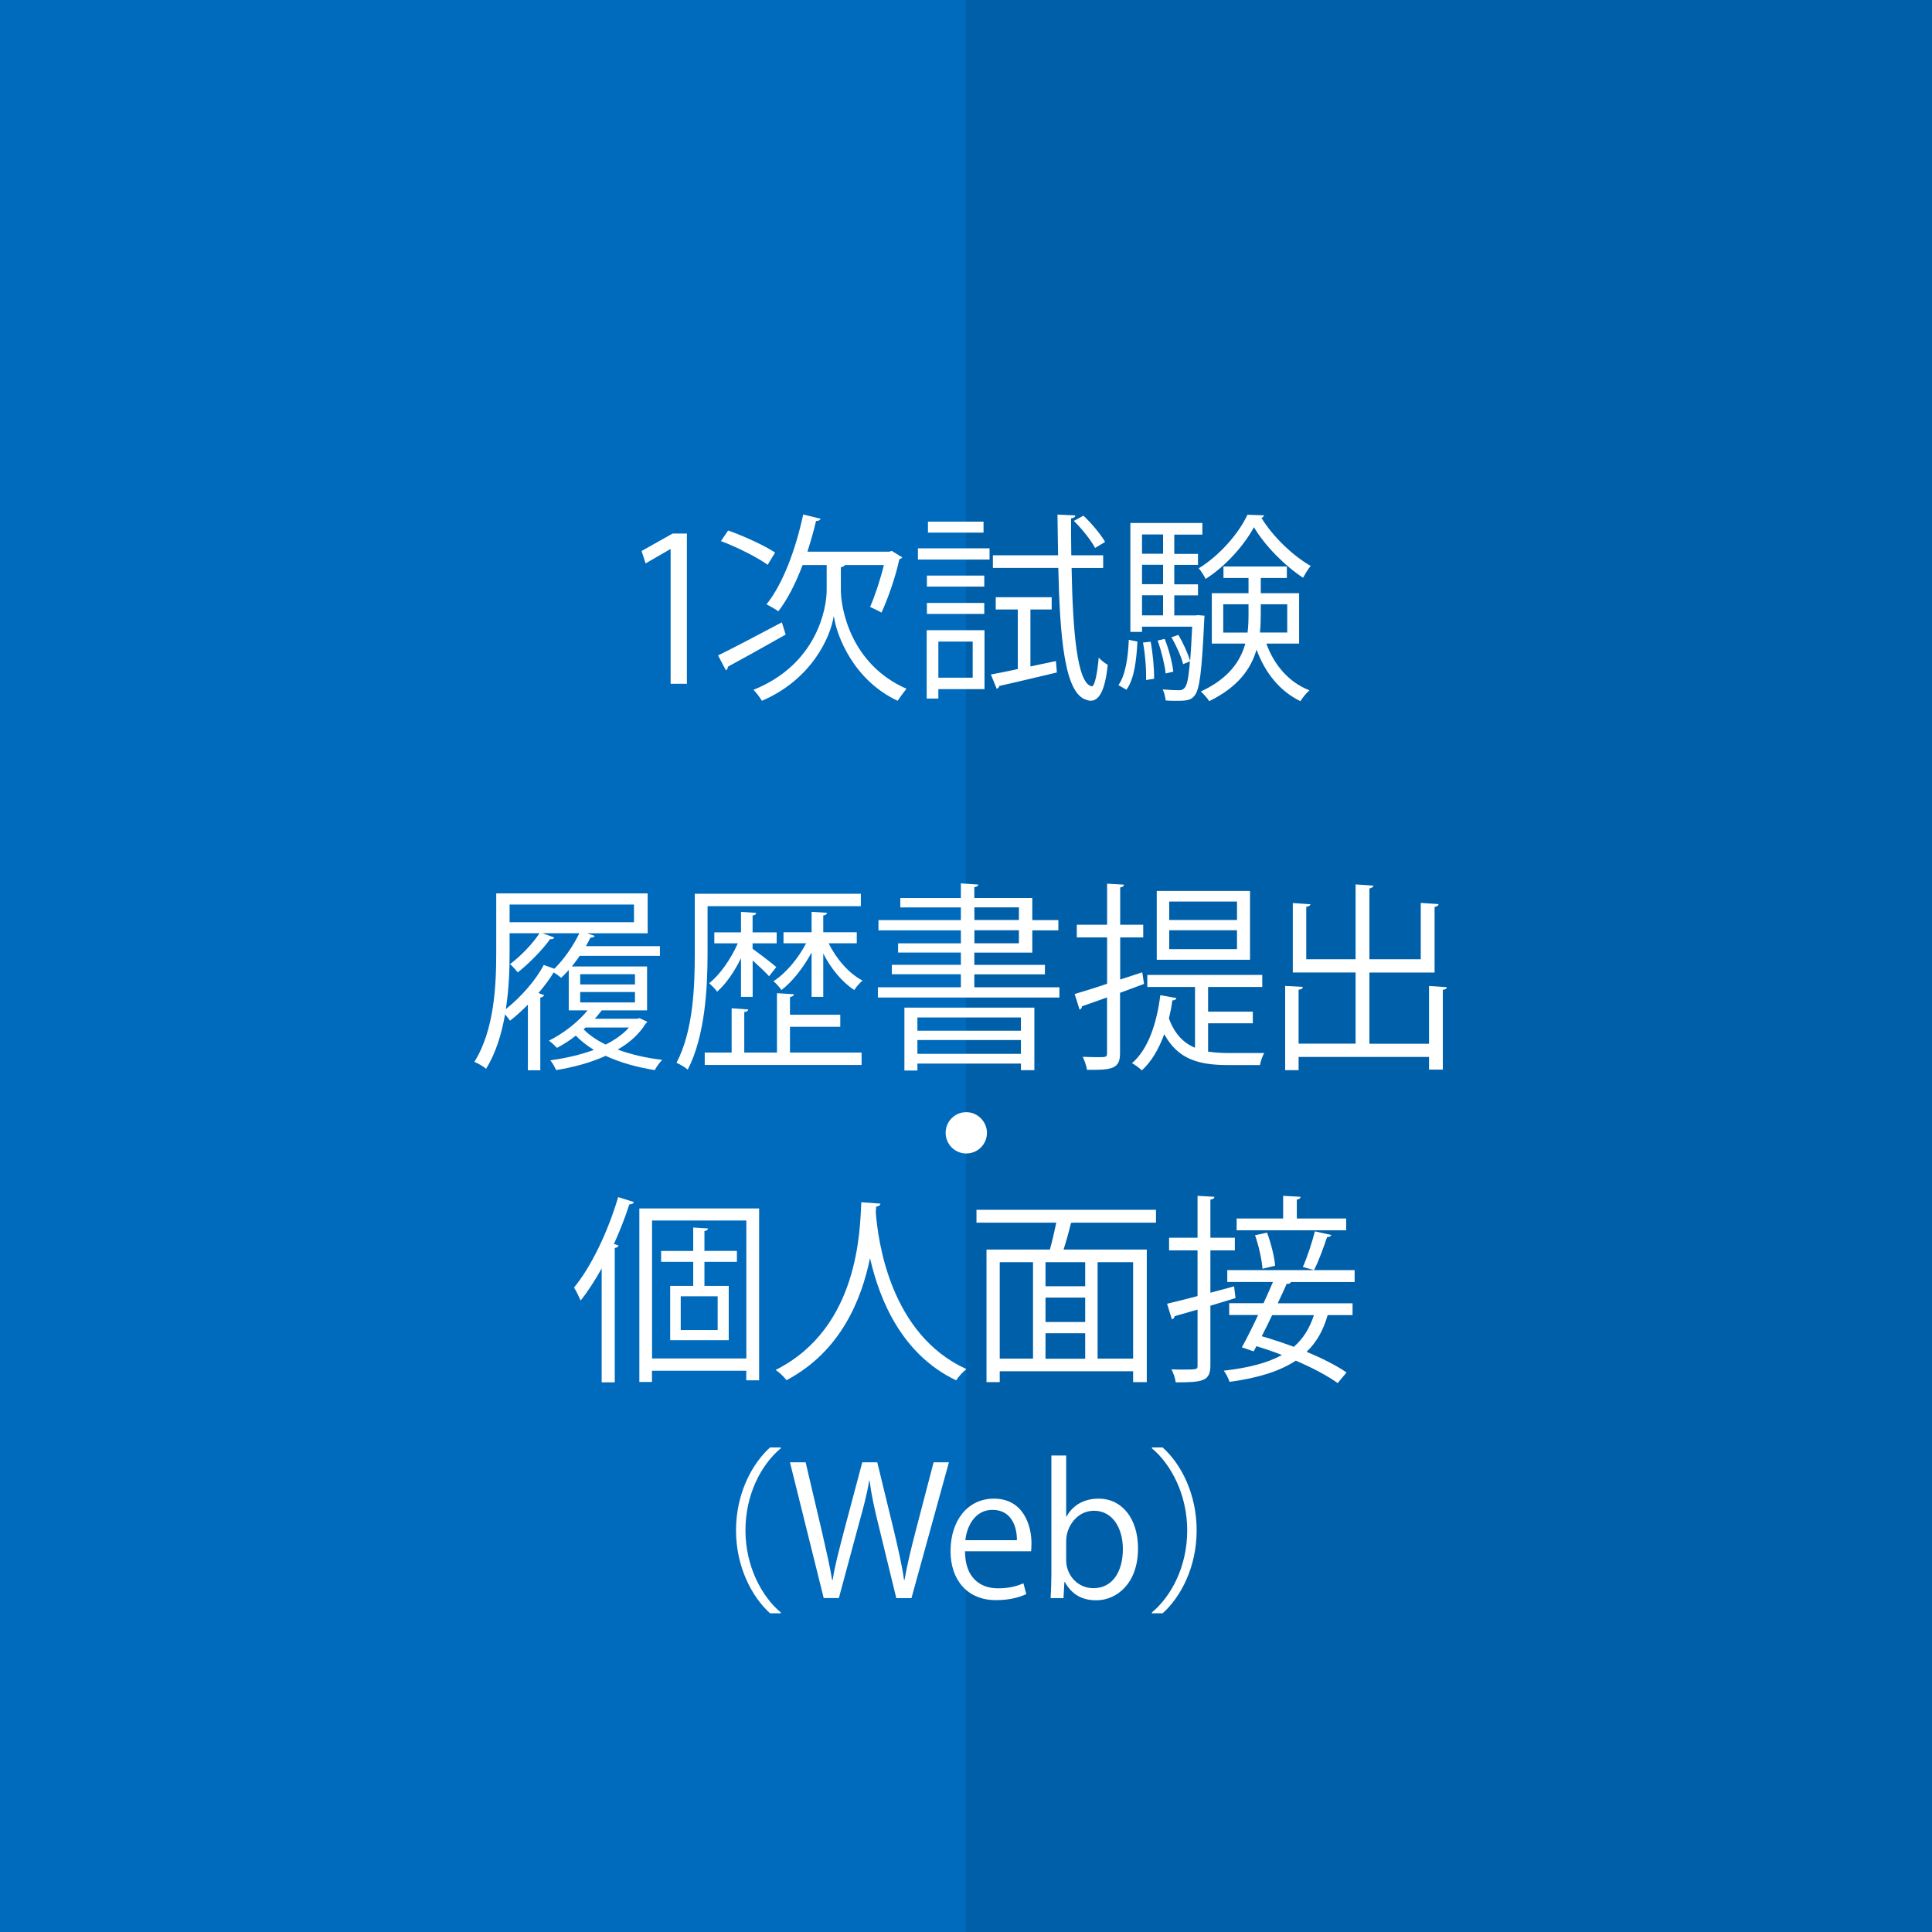<?xml version="1.0" encoding="UTF-8"?><svg id="b" xmlns="http://www.w3.org/2000/svg" width="260" height="260" viewBox="0 0 260 260"><g id="c"><rect width="260" height="260" fill="#005fa9"/><rect width="130" height="260" fill="#006abd"/><path d="M86.05,137.01l1.05.49c-.05.14-.13.19-.22.27-.86,1.4-2.16,2.56-3.75,3.48,1.81.67,3.86,1.13,5.99,1.38-.35.35-.78.94-1,1.38-2.38-.38-4.64-1-6.61-1.92-2.02.92-4.35,1.54-6.67,1.92-.16-.38-.49-.97-.78-1.32,2-.27,4.05-.73,5.86-1.4-.92-.57-1.73-1.19-2.43-1.92-.81.65-1.7,1.21-2.54,1.65-.24-.27-.73-.73-1.08-.97,1.84-.92,3.83-2.4,5.21-4.08h-2.54v-5.43c-.35.38-.67.73-1.03,1.05-.24-.22-.62-.49-1-.73-.51.86-1.24,1.84-2.05,2.78l.76.27c-.05.16-.22.3-.51.35v9.77h-1.67v-8.83c-.78.78-1.59,1.54-2.4,2.16-.16-.22-.43-.57-.67-.86-.46,2.62-1.24,5.21-2.56,7.34-.32-.32-1.13-.76-1.57-.94,2.7-4.32,2.94-10.34,2.94-14.71v-7.96h20.38v5.37h-8.15l1.03.35c-.11.19-.32.24-.57.22-.19.38-.4.78-.62,1.16h9.96v1.3h-10.8c-.32.49-.7.97-1.05,1.43h10.12v5.91h-6.1c-.3.38-.59.76-.94,1.13h5.72l.3-.08ZM68.58,128.19c0,2.21-.08,4.91-.51,7.61,2.02-1.59,4.08-3.94,5.1-5.94l1.43.51c1.24-1.21,2.51-3,3.37-4.78h-4.99l1.62.57c-.08.16-.27.27-.57.22-.97,1.38-2.81,3.27-4.35,4.48-.24-.3-.73-.86-1.05-1.11,1.46-1.08,3.08-2.78,3.97-4.16h-4.02v2.59ZM85.32,121.73h-16.74v2.38h16.74v-2.38ZM78.08,131.1v1.38h7.37v-1.38h-7.37ZM78.08,133.5v1.4h7.37v-1.4h-7.37ZM78.81,138.28l-.27.24c.76.78,1.78,1.48,2.97,2.05,1.24-.62,2.35-1.4,3.13-2.29h-5.83Z" fill="#fff"/><path d="M95.22,121.95v6.4c0,4.51-.32,11.07-2.67,15.6-.32-.3-1.05-.73-1.51-.92,2.27-4.32,2.46-10.36,2.46-14.71v-8.04h22.35v1.67h-20.62ZM106.31,138.17v3.48h9.64v1.67h-21.11v-1.67h3.62v-5.96l2.24.16c-.03.19-.19.32-.54.35v5.45h4.4v-7.99l2.29.14c-.03.19-.19.32-.54.38v2.38h6.77v1.62h-6.77ZM101.29,134.15h-1.57v-5.21c-.89,1.84-2.05,3.51-3.21,4.51-.24-.35-.76-.86-1.08-1.13,1.43-1.11,2.94-3.27,3.86-5.37h-3.16v-1.48h3.59v-2.75l2.05.13c-.03.19-.16.32-.49.35v2.27h3.24v1.48h-3.24v.73c.76.54,2.7,2.02,3.19,2.46l-.97,1.24c-.43-.49-1.4-1.4-2.21-2.13v4.91ZM110.79,134.15h-1.57v-5.97c-1.08,2.02-2.62,3.97-4.05,5.05-.27-.38-.73-.89-1.08-1.19,1.62-1,3.35-3.08,4.4-5.1h-3.05v-1.48h3.78v-2.75l2.08.13c-.03.19-.16.32-.51.35v2.27h4.51v1.48h-3.78c1,2.08,2.73,4.08,4.56,5.02-.38.3-.86.86-1.11,1.27-1.62-1.03-3.13-2.86-4.18-4.91v5.83Z" fill="#fff"/><path d="M131.13,132.86h11.44v1.38h-24.43v-1.38h11.17v-1.75h-9.29v-1.27h9.29v-1.65h-8.45v-1.24h8.45v-1.75h-11.09v-1.38h11.09v-1.7h-8.15v-1.27h8.15v-1.97l2.35.16c-.03.19-.16.3-.54.35v1.46h7.8v2.97h3.51v1.38h-3.51v3h-7.8v1.65h9.5v1.27h-9.5v1.75ZM121.71,144.08v-8.48h17.49v8.42h-1.81v-.89h-13.93v.94h-1.75ZM137.39,136.93h-13.93v1.78h13.93v-1.78ZM123.46,141.82h13.93v-1.86h-13.93v1.86ZM131.13,122.11v1.7h5.99v-1.7h-5.99ZM131.13,125.19v1.75h5.99v-1.75h-5.99Z" fill="#fff"/><path d="M153.94,132.42l-3.21,1.19v8.12c0,2.08-1,2.29-4.45,2.24-.05-.46-.32-1.24-.57-1.75.76.03,1.43.05,1.97.05,1.16,0,1.3,0,1.3-.54v-7.5c-1.27.46-2.43.86-3.37,1.19,0,.22-.14.38-.32.46l-.67-2.11c1.19-.35,2.7-.81,4.37-1.38v-6.24h-4.08v-1.7h4.08v-5.53l2.27.13c-.03.22-.16.32-.51.38v5.02h3.1v1.7h-3.1v5.67l2.97-.97.24,1.57ZM162.58,141.52c.86.13,1.78.19,2.75.19h4.8c-.24.4-.49,1.16-.57,1.62h-4.32c-3.89,0-6.72-.76-8.56-4.16-.73,2-1.73,3.72-3.02,4.88-.3-.3-.89-.75-1.32-.97,2.13-1.83,3.32-5.24,3.81-9.15l2.16.38c-.05.22-.22.3-.54.32-.11.84-.27,1.65-.46,2.43.78,2.13,2,3.32,3.51,3.94v-8.18h-6.42v-1.62h15.47v1.62h-7.29v3.32h6.02v1.57h-6.02v3.81ZM168.22,119.9v9.26h-12.55v-9.26h12.55ZM166.47,123.81v-2.48h-9.12v2.48h9.12ZM166.47,127.73v-2.54h-9.12v2.54h9.12Z" fill="#fff"/><path d="M192.31,132.69l2.4.16c-.03.19-.16.32-.54.35v10.74h-1.86v-1.7h-17.55v1.78h-1.81v-11.34l2.38.13c-.03.22-.19.35-.57.38v7.26h7.67v-9.58h-8.45v-9.34l2.38.16c-.03.16-.19.3-.57.35v7.05h6.64v-10.07l2.4.16c-.03.19-.19.32-.54.38v9.53h6.91v-7.58l2.4.16c-.03.19-.16.32-.54.38v8.83h-8.77v9.58h8.02v-7.77Z" fill="#fff"/><path d="M132.82,152.45c0,1.54-1.24,2.78-2.78,2.78s-2.78-1.24-2.78-2.78,1.24-2.78,2.78-2.78,2.78,1.3,2.78,2.78Z" fill="#fff"/><path d="M80.97,186.03v-15.33c-.89,1.59-1.84,3.08-2.83,4.32-.19-.43-.62-1.35-.89-1.75,2.32-2.81,4.56-7.5,5.94-12.17l2.13.67c-.08.19-.27.3-.62.3-.59,1.81-1.3,3.62-2.08,5.34l.62.19c-.05.19-.19.3-.51.35v18.08h-1.75ZM86.05,162.63h16.11v23.13h-1.73v-1.29h-12.69v1.51h-1.7v-23.35ZM87.75,182.82h12.69v-18.57h-12.69v18.57ZM99.17,169.81h-4.37v3.24h3.27v7.31h-7.88v-7.31h3.1v-3.24h-4.32v-1.46h4.32v-3.16l2,.13c-.03.16-.16.3-.49.35v2.67h4.37v1.46ZM96.58,178.99v-4.54h-4.97v4.54h4.97Z" fill="#fff"/><path d="M118.48,161.98c0,.22-.22.35-.57.41l-.05.78c.3,3.81,1.92,16.41,12.2,21.08-.51.38-1.08,1.03-1.38,1.51-7.29-3.46-10.31-10.8-11.58-16.38h-.03c-1.13,5.48-3.91,12.5-11.23,16.36-.32-.43-.89-1-1.46-1.38,11.26-5.64,11.34-18.92,11.53-22.57l2.56.19Z" fill="#fff"/><path d="M155.57,164.54h-11.2c-.05.03-.13.03-.24.03-.24,1.03-.62,2.4-1,3.59h11.2v17.84h-1.84v-1.46h-17.95v1.46h-1.78v-17.84h8.53c.3-1.08.62-2.46.86-3.62h-10.74v-1.73h24.16v1.73ZM134.54,169.86v12.98h4.48v-12.98h-4.48ZM146.04,173.1v-3.24h-5.34v3.24h5.34ZM146.04,177.91v-3.29h-5.34v3.29h5.34ZM140.7,179.42v3.43h5.34v-3.43h-5.34ZM152.49,182.84v-12.98h-4.78v12.98h4.78Z" fill="#fff"/><path d="M166.26,174.69l-3.37,1.03v8.04c0,2.13-1.05,2.27-4.67,2.27-.05-.49-.3-1.24-.57-1.75.59.03,1.13.03,1.62.03,1.89,0,1.89-.03,1.89-.57v-7.5c-1.19.35-2.24.65-3.1.89,0,.24-.16.35-.35.43l-.65-2.11c1.13-.27,2.56-.62,4.1-1.03v-6.15h-3.83v-1.7h3.83v-5.64l2.27.13c-.03.22-.16.32-.54.38v5.13h3.29v1.7h-3.29v5.7c1.05-.27,2.11-.57,3.19-.86l.19,1.59ZM182.29,172.53h-8.56c-.08.19-.24.27-.57.24-.35.78-.76,1.7-1.21,2.62h10.07v1.59h-3.35c-.57,2.02-1.48,3.64-2.83,4.94,2.13.89,4.05,1.86,5.37,2.78l-1.19,1.43c-1.35-.97-3.37-2.05-5.64-3.02-2.11,1.4-4.99,2.32-8.91,2.86-.16-.49-.49-1.13-.78-1.51,3.35-.38,5.91-1.05,7.83-2.11-1.16-.46-2.32-.84-3.43-1.19l-.38.7-1.59-.54c.65-1.16,1.43-2.73,2.19-4.35h-3.89v-1.59h4.62c.46-1,.89-1.97,1.27-2.86h-6.15v-1.59h17.14v1.59ZM181.16,163.98v1.59h-14.74v-1.59h6.26v-3.05l2.35.13c-.03.19-.16.32-.51.38v2.54h6.64ZM170.52,165.89c.54,1.46,1,3.32,1.08,4.45l-1.7.4c-.08-1.16-.49-3.05-1-4.51l1.62-.35ZM171.2,176.99c-.46.97-.94,1.94-1.4,2.83,1.38.4,2.86.89,4.32,1.43,1.27-1.11,2.13-2.51,2.7-4.26h-5.61ZM179.16,166.19c-.05.19-.24.27-.57.3-.43,1.27-1.11,3.19-1.75,4.43l-1.51-.41c.59-1.32,1.27-3.4,1.62-4.8l2.21.49Z" fill="#fff"/><path d="M105.07,194.91c-2.62,2.18-4.75,6.19-4.75,11.04s2.21,8.93,4.75,11.04v.12h-1.44c-2.42-2.18-4.58-6.22-4.58-11.16s2.16-8.98,4.58-11.16h1.44v.12Z" fill="#fff"/><path d="M127.7,196.8l-5.04,18.27h-2.04l-2.38-9.77c-.6-2.4-.98-4.22-1.22-6.05h-.05c-.29,1.82-.77,3.62-1.44,6.02l-2.64,9.79h-2.04l-4.54-18.27h2.11l2.23,9.5c.53,2.3,1.03,4.51,1.34,6.34h.07c.26-1.85.86-4.01,1.46-6.36l2.52-9.48h2.02l2.3,9.46c.5,2.18,1.03,4.37,1.3,6.36h.07c.36-2.09.86-4.1,1.44-6.36l2.47-9.46h2.04Z" fill="#fff"/><path d="M138.12,214.52c-.74.36-2.11.82-4.1.82-3.82,0-6.1-2.69-6.1-6.6,0-4.1,2.3-7.06,5.83-7.06,4.03,0,5.06,3.7,5.06,5.98,0,.46-.02.79-.05,1.1h-8.9c.02,3.62,2.09,4.99,4.44,4.99,1.63,0,2.62-.34,3.43-.67l.38,1.44ZM136.85,207.27c.02-1.78-.72-4.08-3.29-4.08-2.4,0-3.46,2.28-3.65,4.08h6.94Z" fill="#fff"/><path d="M143.53,204.1c.82-1.51,2.3-2.42,4.34-2.42,3.1,0,5.28,2.66,5.28,6.7,0,4.75-2.9,6.98-5.62,6.98-1.9,0-3.29-.77-4.22-2.45h-.07l-.12,2.16h-1.73c.05-.86.1-2.18.1-3.24v-15.96h1.99v8.23h.05ZM143.48,209.96c0,1.94,1.46,3.77,3.67,3.77,2.54,0,3.96-2.18,3.96-5.28,0-2.74-1.34-5.14-3.89-5.14-2.28,0-3.74,2.14-3.74,4.06v2.59Z" fill="#fff"/><path d="M155.02,216.99c2.62-2.18,4.75-6.19,4.75-11.04s-2.21-8.93-4.75-11.04v-.12h1.44c2.45,2.18,4.58,6.22,4.58,11.16s-2.14,8.98-4.58,11.16h-1.44v-.12Z" fill="#fff"/><path d="M90.25,92.01v-18.11h-.05l-3.32,1.92-.54-1.67,4.18-2.35h1.92v20.22h-2.19Z" fill="#fff"/><path d="M96.64,88.2c2.11-1.03,5.43-2.78,8.58-4.45l.51,1.65c-2.81,1.59-5.86,3.29-7.77,4.32,0,.22-.11.4-.27.49l-1.05-2ZM97.99,71.39c2.13.76,4.89,2.02,6.32,2.97l-1,1.65c-1.38-1-4.1-2.38-6.29-3.19l.97-1.43ZM113.7,76.03c-.08.16-.27.27-.54.3v3c-.03,2.32,1.19,10.01,8.83,13.36-.35.43-.89,1.16-1.19,1.62-5.94-2.78-8.21-8.75-8.58-11.36h-.03c-.4,2.65-2.86,8.45-9.66,11.36-.22-.4-.78-1.13-1.13-1.48,8.56-3.43,9.88-11.01,9.85-13.5v-3.29h-3.24c-.92,2.43-2.02,4.62-3.27,6.23-.38-.3-1.11-.7-1.59-.94,2.19-2.7,3.94-7.4,4.94-12.09l2.35.57c-.08.19-.27.3-.62.3-.32,1.38-.73,2.78-1.16,4.13h11.04l.3-.11,1.43.89c-.05.08-.24.19-.4.24-.49,2.32-1.51,5.24-2.4,7.18-.38-.22-1.11-.57-1.54-.76.62-1.4,1.38-3.67,1.86-5.64h-5.24Z" fill="#fff"/><path d="M123.53,75.3v-1.51h9.64v1.51h-9.64ZM132.49,84.8v7.94h-6.21v1.27h-1.57v-9.2h7.77ZM132.46,77.46v1.48h-7.72v-1.48h7.72ZM124.74,82.62v-1.48h7.72v1.48h-7.72ZM132.36,70.2v1.48h-7.48v-1.48h7.48ZM130.9,86.34h-4.62v4.86h4.62v-4.86ZM138.67,89.69l3.43-.73.13,1.54c-2.86.67-5.86,1.4-7.75,1.81-.03.22-.16.32-.35.38l-.78-1.92c1.03-.19,2.27-.43,3.62-.73v-8.02h-2.97v-1.65h7.53v1.65h-2.86v7.67ZM148.47,76.43h-4.26c.16,8.5.73,15.52,2.7,15.93h.03c.38,0,.73-1.73.92-3.86.32.38.89.78,1.21.97-.32,3.29-1.11,4.83-2.27,4.83-.19,0-.38-.03-.57-.11-3-.81-3.59-8.53-3.81-17.76h-8.8v-1.7h8.77l-.08-5.48,2.4.11c0,.22-.19.35-.57.4,0,1.67,0,3.35.03,4.97h4.29v1.7ZM145.8,69.39c1.11,1.05,2.35,2.54,2.92,3.54l-1.35.81c-.54-1.03-1.75-2.56-2.86-3.64l1.3-.7Z" fill="#fff"/><path d="M153.07,86.34c-.13,2.4-.4,5.02-1.48,6.48l-1.08-.62c.97-1.35,1.3-3.78,1.4-6.1l1.16.24ZM161.22,82.78l.89.08c-.03.16-.05.38-.05.57-.32,6.96-.62,9.37-1.3,10.18-.46.57-.86.7-2.38.7-.46,0-1,0-1.51-.05-.05-.46-.19-1.08-.4-1.48.97.08,1.84.11,2.21.11,1.05,0,1.21-1.08,1.46-3.89l-.92.38c-.24-1-.92-2.48-1.57-3.62l.92-.32c.65,1.05,1.27,2.48,1.57,3.43h.03c.08-1.16.19-2.65.27-4.53h-6.75v.7h-1.57v-14.66h9.69v1.57h-3.78v2.59h3.19v1.48h-3.19v2.62h3.19v1.48h-3.19v2.7h2.83l.35-.03ZM156.52,71.93h-2.83v2.59h2.83v-2.59ZM156.52,78.62v-2.62h-2.83v2.62h2.83ZM153.69,80.11v2.7h2.83v-2.7h-2.83ZM154.23,91.52c.05-1.38-.11-3.43-.41-5.05l1.03-.11c.3,1.59.49,3.67.46,4.99l-1.08.16ZM156.74,85.99c.57,1.4,1.03,3.24,1.16,4.4l-1.03.24c-.13-1.19-.57-3.02-1.08-4.43l.94-.22ZM170.1,69.36c-.03.16-.16.3-.35.32,1.48,2.46,4.21,5.1,6.64,6.48-.38.43-.76,1.11-1.03,1.59-2.43-1.59-5.13-4.29-6.61-6.8-1.3,2.4-3.78,5.24-6.51,6.96-.19-.43-.59-1.05-.92-1.43,2.7-1.65,5.34-4.59,6.56-7.21l2.21.08ZM174.82,86.61h-4.4c1.05,2.89,3.02,5.21,5.8,6.29-.4.35-.94,1-1.21,1.46-2.75-1.32-4.75-3.78-5.91-6.94-.76,2.62-2.51,5.05-6.37,6.94-.22-.38-.76-.97-1.13-1.3,3.75-1.75,5.32-4.05,5.99-6.45h-4.51v-6.78h4.94v-2.05h-3.37v-1.54h8.53v1.54h-3.51v2.05h5.16v6.78ZM164.62,85.13h3.27c.11-.84.13-1.67.13-2.51v-1.3h-3.4v3.81ZM173.23,81.32h-3.56v1.32c0,.84-.03,1.67-.11,2.48h3.67v-3.81Z" fill="#fff"/></g></svg>